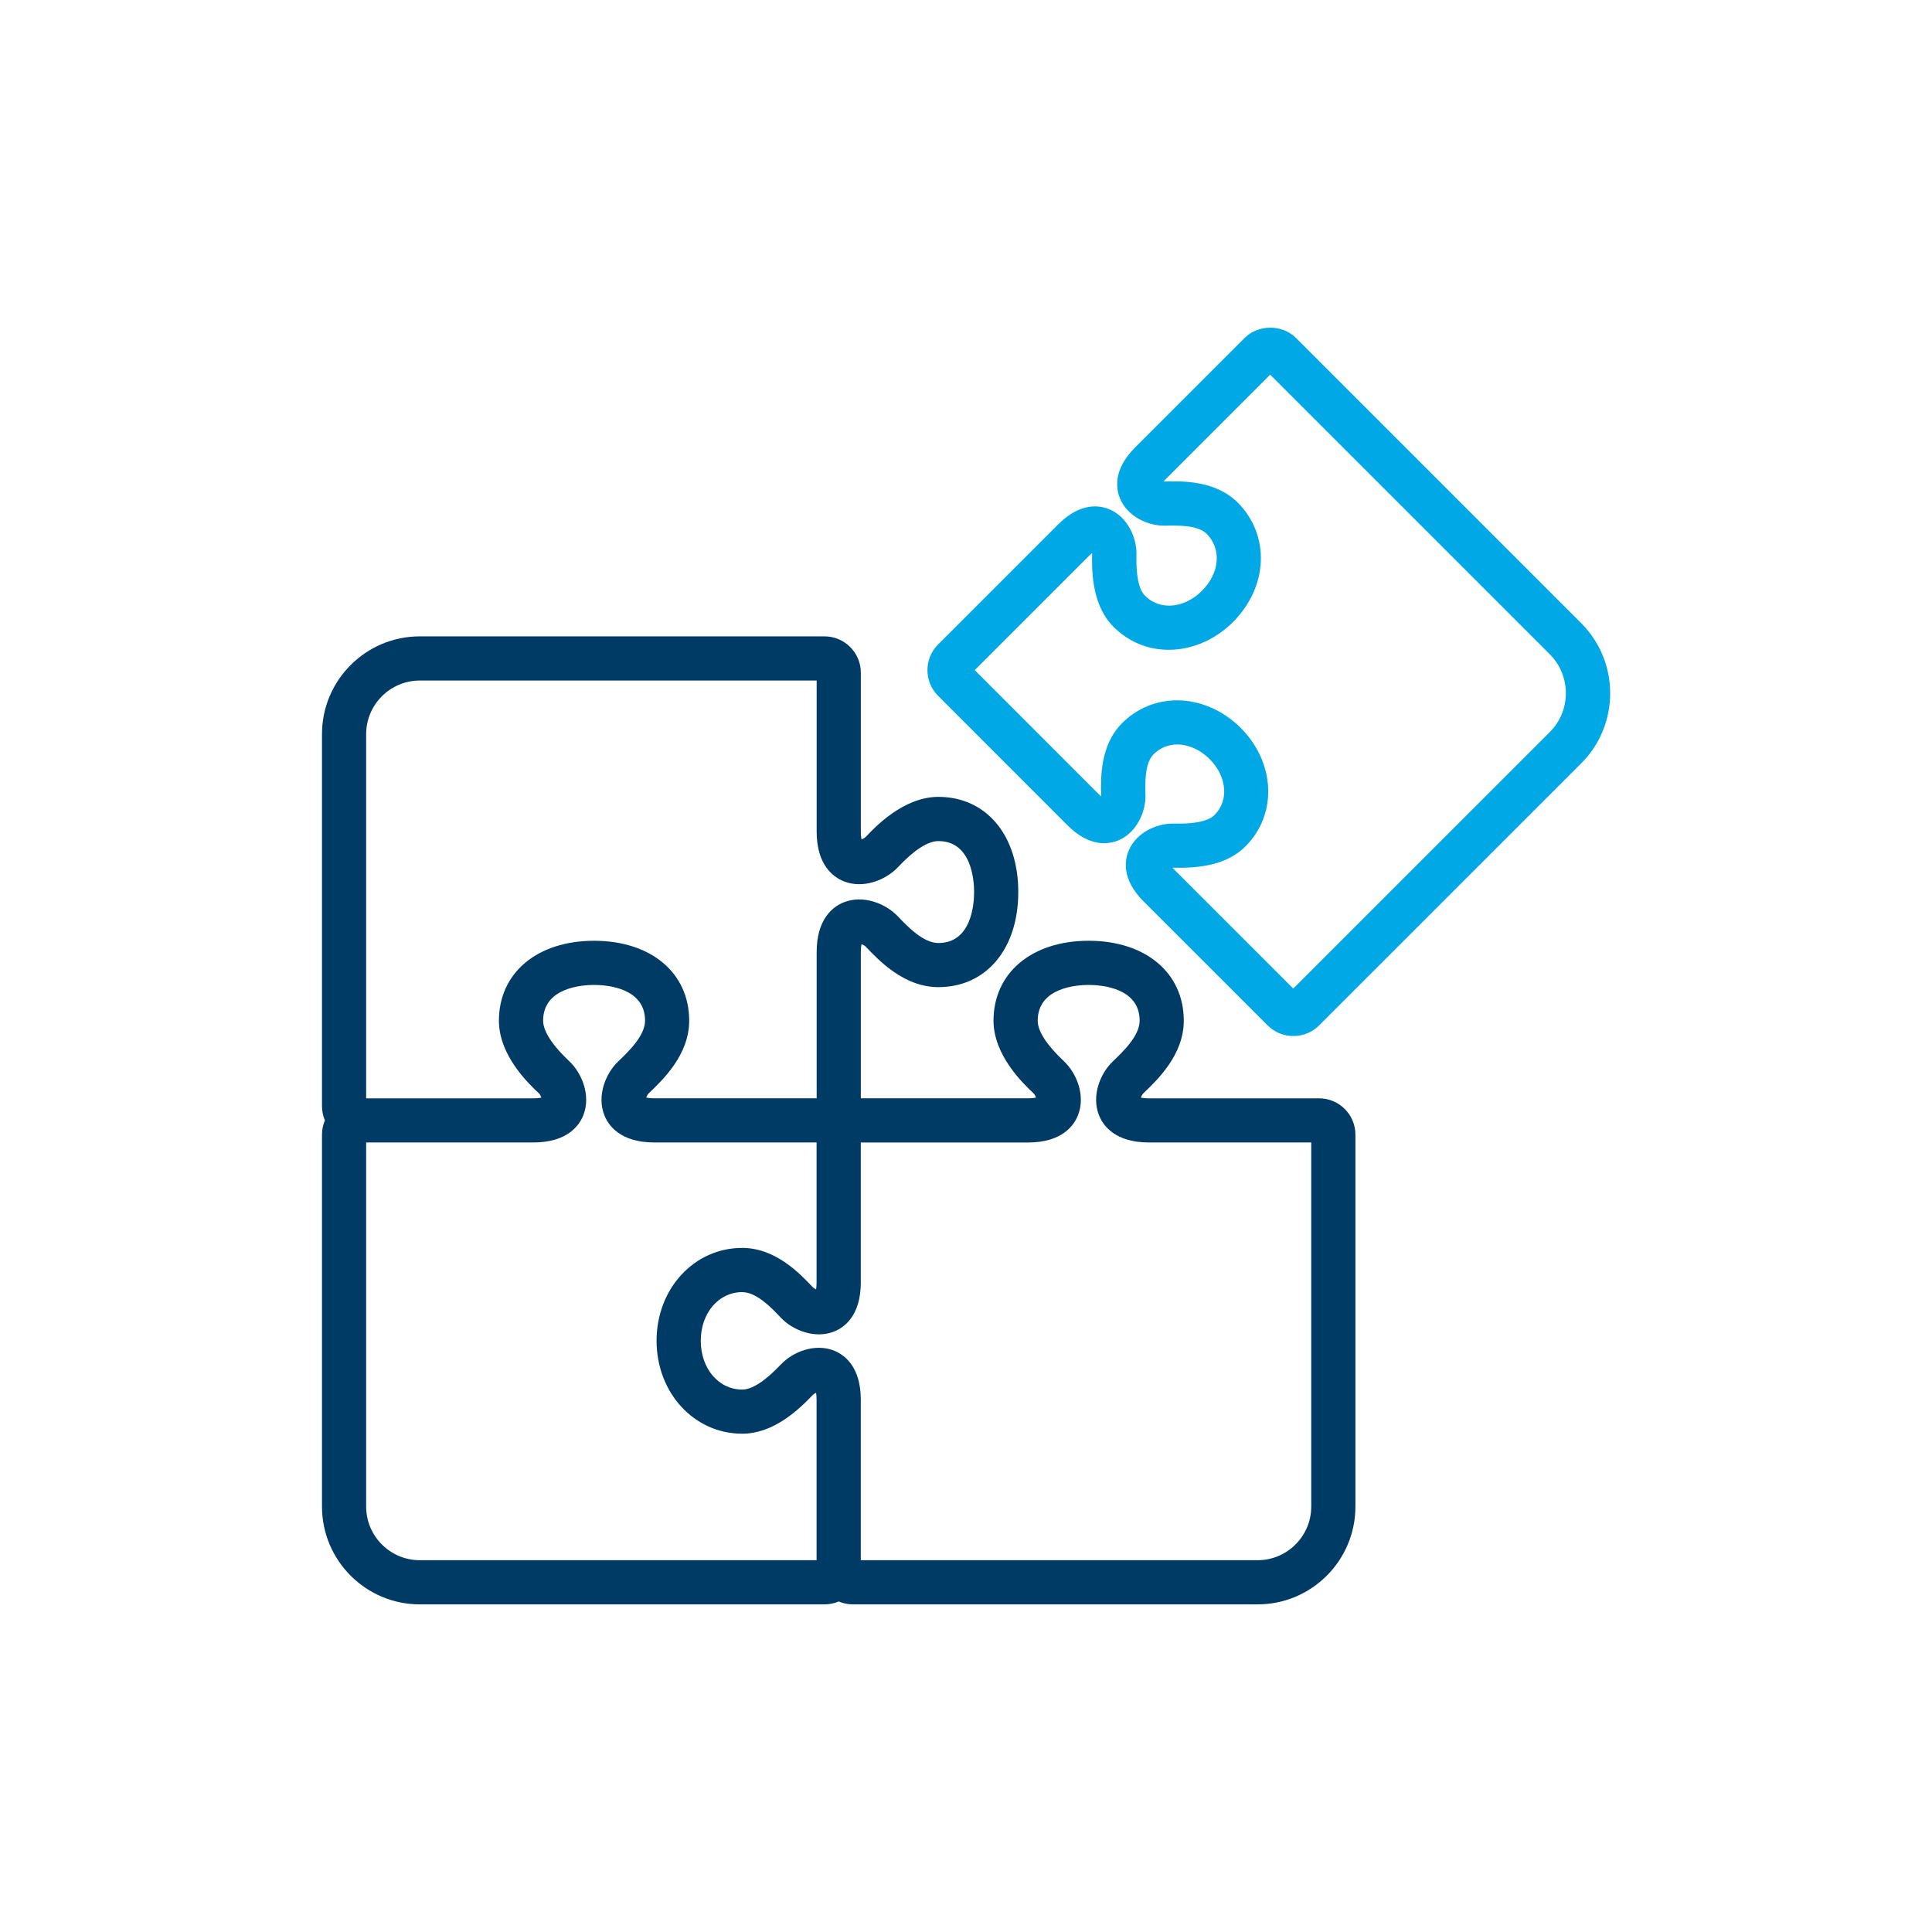 <?xml version="1.0" encoding="UTF-8"?>
<svg id="Layer_1" data-name="Layer 1" xmlns="http://www.w3.org/2000/svg" viewBox="0 0 500 500">
  <defs>
    <style>
      .cls-1 {
        fill: #003b66;
      }

      .cls-2 {
        fill: #00a8e5;
      }
    </style>
  </defs>
  <path class="cls-1" d="M325.47,415.21h-104.73c-1.31,0-2.56-.27-3.69-.75-1.13.48-2.38.75-3.68.75h-104.73c-13.96,0-25.31-11.36-25.31-25.31v-96.26c0-1.31.27-2.55.75-3.69-.48-1.13-.75-2.38-.75-3.69v-96.26c0-13.96,11.35-25.31,25.31-25.31h104.73c5.19,0,9.41,4.22,9.41,9.39v41.1c0,.98.09,1.64.18,2.06.41-.16.87-.42,1.09-.64,2.41-2.56,9.78-10.37,18.8-10.37,12.37,0,20.68,9.9,20.68,24.63s-8.31,24.61-20.68,24.61c-8.83,0-15.31-6.81-18.8-10.47-.22-.23-.68-.49-1.09-.65-.09.42-.18,1.08-.18,2.06v37.83h43.29c.98,0,1.64-.09,2.06-.19-.16-.41-.42-.88-.65-1.09-2.56-2.42-10.36-9.79-10.36-18.81,0-12.37,9.9-20.68,24.63-20.68s24.61,8.31,24.61,20.68c0,8.83-6.81,15.31-10.46,18.8-.23.22-.49.69-.65,1.11.42.1,1.09.19,2.08.19h44.06c5.18,0,9.39,4.22,9.39,9.39v96.26c0,13.96-11.35,25.31-25.31,25.31ZM211.33,405.81h.04-.04ZM222.76,403.78h102.71c7.65,0,13.88-6.23,13.88-13.88v-94.23h-42.03c-8.79-.01-11.85-4.41-12.9-7.03-2-5.02.29-10.83,3.6-13.97,2.59-2.47,6.92-6.59,6.92-10.52,0-8.58-10.09-9.25-13.18-9.25s-13.2.67-13.2,9.25c0,2.72,2.28,6.25,6.79,10.5,3.32,3.14,5.63,8.94,3.63,13.98-1.04,2.63-4.1,7.03-12.89,7.05h-43.32v36.24c0,8.63-4.33,11.65-6.91,12.68-4.92,1.96-10.64-.29-13.73-3.53-2.36-2.5-6.3-6.67-10.05-6.67-6.11,0-10.72,5.42-10.72,12.6s4.61,12.62,10.72,12.62c2.56,0,5.94-2.2,10.04-6.53,3.08-3.25,8.77-5.51,13.72-3.55,2.59,1.03,6.93,4.05,6.93,12.69v41.55ZM94.76,295.67v94.23c0,7.65,6.22,13.88,13.88,13.88h102.69v-41.55c0-.8-.06-1.38-.13-1.77-.31.14-.63.33-.79.49-4.11,4.33-10.48,10.09-18.34,10.09-12.42,0-22.15-10.56-22.15-24.05s9.73-24.03,22.15-24.03c8.67,0,14.96,6.66,18.34,10.23.16.16.47.35.79.49.07-.4.13-.97.13-1.77v-36.24h-42.03c-8.79-.01-11.85-4.42-12.89-7.04-2-5.03.31-10.83,3.62-13.97,2.57-2.46,6.91-6.59,6.91-10.51,0-8.58-10.09-9.25-13.18-9.25s-13.2.67-13.2,9.25c0,1.89,1.18,5.24,6.77,10.49,3.33,3.17,5.63,8.98,3.63,14-1.05,2.62-4.11,7.02-12.89,7.03h-43.3ZM167.24,284.05c.42.1,1.08.19,2.07.19h42.04v-37.83c0-8.78,4.4-11.85,7.02-12.89,5.03-2.01,10.84.31,13.98,3.62,2.45,2.57,6.57,6.91,10.5,6.91,8.59,0,9.25-10.09,9.25-13.18s-.67-13.2-9.25-13.2c-2.72,0-6.25,2.28-10.5,6.79-3.15,3.32-8.94,5.63-13.98,3.62-2.62-1.05-7.02-4.11-7.02-12.89v-39.07h-102.71c-7.65,0-13.88,6.23-13.88,13.88v94.25h43.29c.99,0,1.65-.09,2.07-.19-.16-.42-.42-.89-.65-1.11-2.54-2.38-10.35-9.71-10.35-18.8,0-12.37,9.9-20.68,24.63-20.68s24.61,8.31,24.61,20.68c0,8.83-6.81,15.31-10.47,18.8-.24.22-.5.69-.66,1.11Z"/>
  <path class="cls-2" d="M334.7,268.12h0c-2.51,0-4.87-.98-6.64-2.75l-32.08-32.06c-5.81-5.81-4.9-10.8-3.84-13.26,1.97-4.58,7.15-6.91,11.37-6.91.1,0,.2,0,.31,0,6.61.17,9.35-1.08,10.44-2.16,2.31-2.31,2.66-4.95,2.54-6.76-.17-2.76-1.51-5.53-3.75-7.77-2.4-2.4-5.46-3.78-8.39-3.78h0c-2.34,0-4.46.89-6.13,2.56-2.3,2.3-2.17,7.45-2.09,10.53.12,4.27-2.22,9.66-6.91,11.68-2.45,1.06-7.45,1.96-13.26-3.84l-33.49-33.52c-1.76-1.74-2.75-4.1-2.76-6.61-.01-2.52.97-4.89,2.76-6.68l31.08-31.08c5.86-5.86,10.88-4.93,13.35-3.86,4.71,2.04,7.04,7.46,6.9,11.76-.13,5.39.61,8.95,2.2,10.54,2.34,2.35,5.03,2.68,6.87,2.57,2.81-.18,5.6-1.54,7.88-3.81,4.61-4.63,5.13-10.83,1.23-14.75-2.34-2.33-7.73-2.18-10.66-2.12-4.39.12-9.7-2.23-11.73-6.93-1.06-2.47-1.97-7.48,3.87-13.31l28.34-28.34c3.54-3.54,9.75-3.54,13.29,0l73.81,73.81c10,10.01,10,26.29,0,36.29l-67.83,67.82c-1.77,1.77-4.13,2.75-6.65,2.75ZM336.14,257.28h0s0,0,0,0ZM303.45,224.56c.16.19.36.42.61.66l30.64,30.62,66.39-66.38c5.54-5.55,5.54-14.58,0-20.13l-72.37-72.37-26.91,26.91c-.27.27-.49.51-.67.72.06.01.12.01.16.02,4.6-.12,13.2-.34,19.02,5.45,8.44,8.47,7.91,21.76-1.22,30.92-4.24,4.24-9.65,6.77-15.22,7.14-5.98.4-11.52-1.71-15.69-5.89-5.27-5.26-5.69-13.34-5.55-18.96,0-.05,0-.1-.01-.16-.21.17-.45.39-.73.67l-29.64,29.64,32.06,32.08c.25.25.47.45.66.61,0-.03,0-.05,0-.07-.12-4.58-.34-13.13,5.42-18.89,3.8-3.81,8.84-5.91,14.21-5.91h.01c5.93,0,11.94,2.6,16.47,7.13,4.21,4.21,6.72,9.58,7.08,15.11.38,5.89-1.7,11.43-5.86,15.58-5.24,5.24-13.26,5.65-18.83,5.5-.02,0-.04,0-.06,0ZM250.8,171.95l.02.02s-.01-.01-.02-.02Z"/>
</svg>
